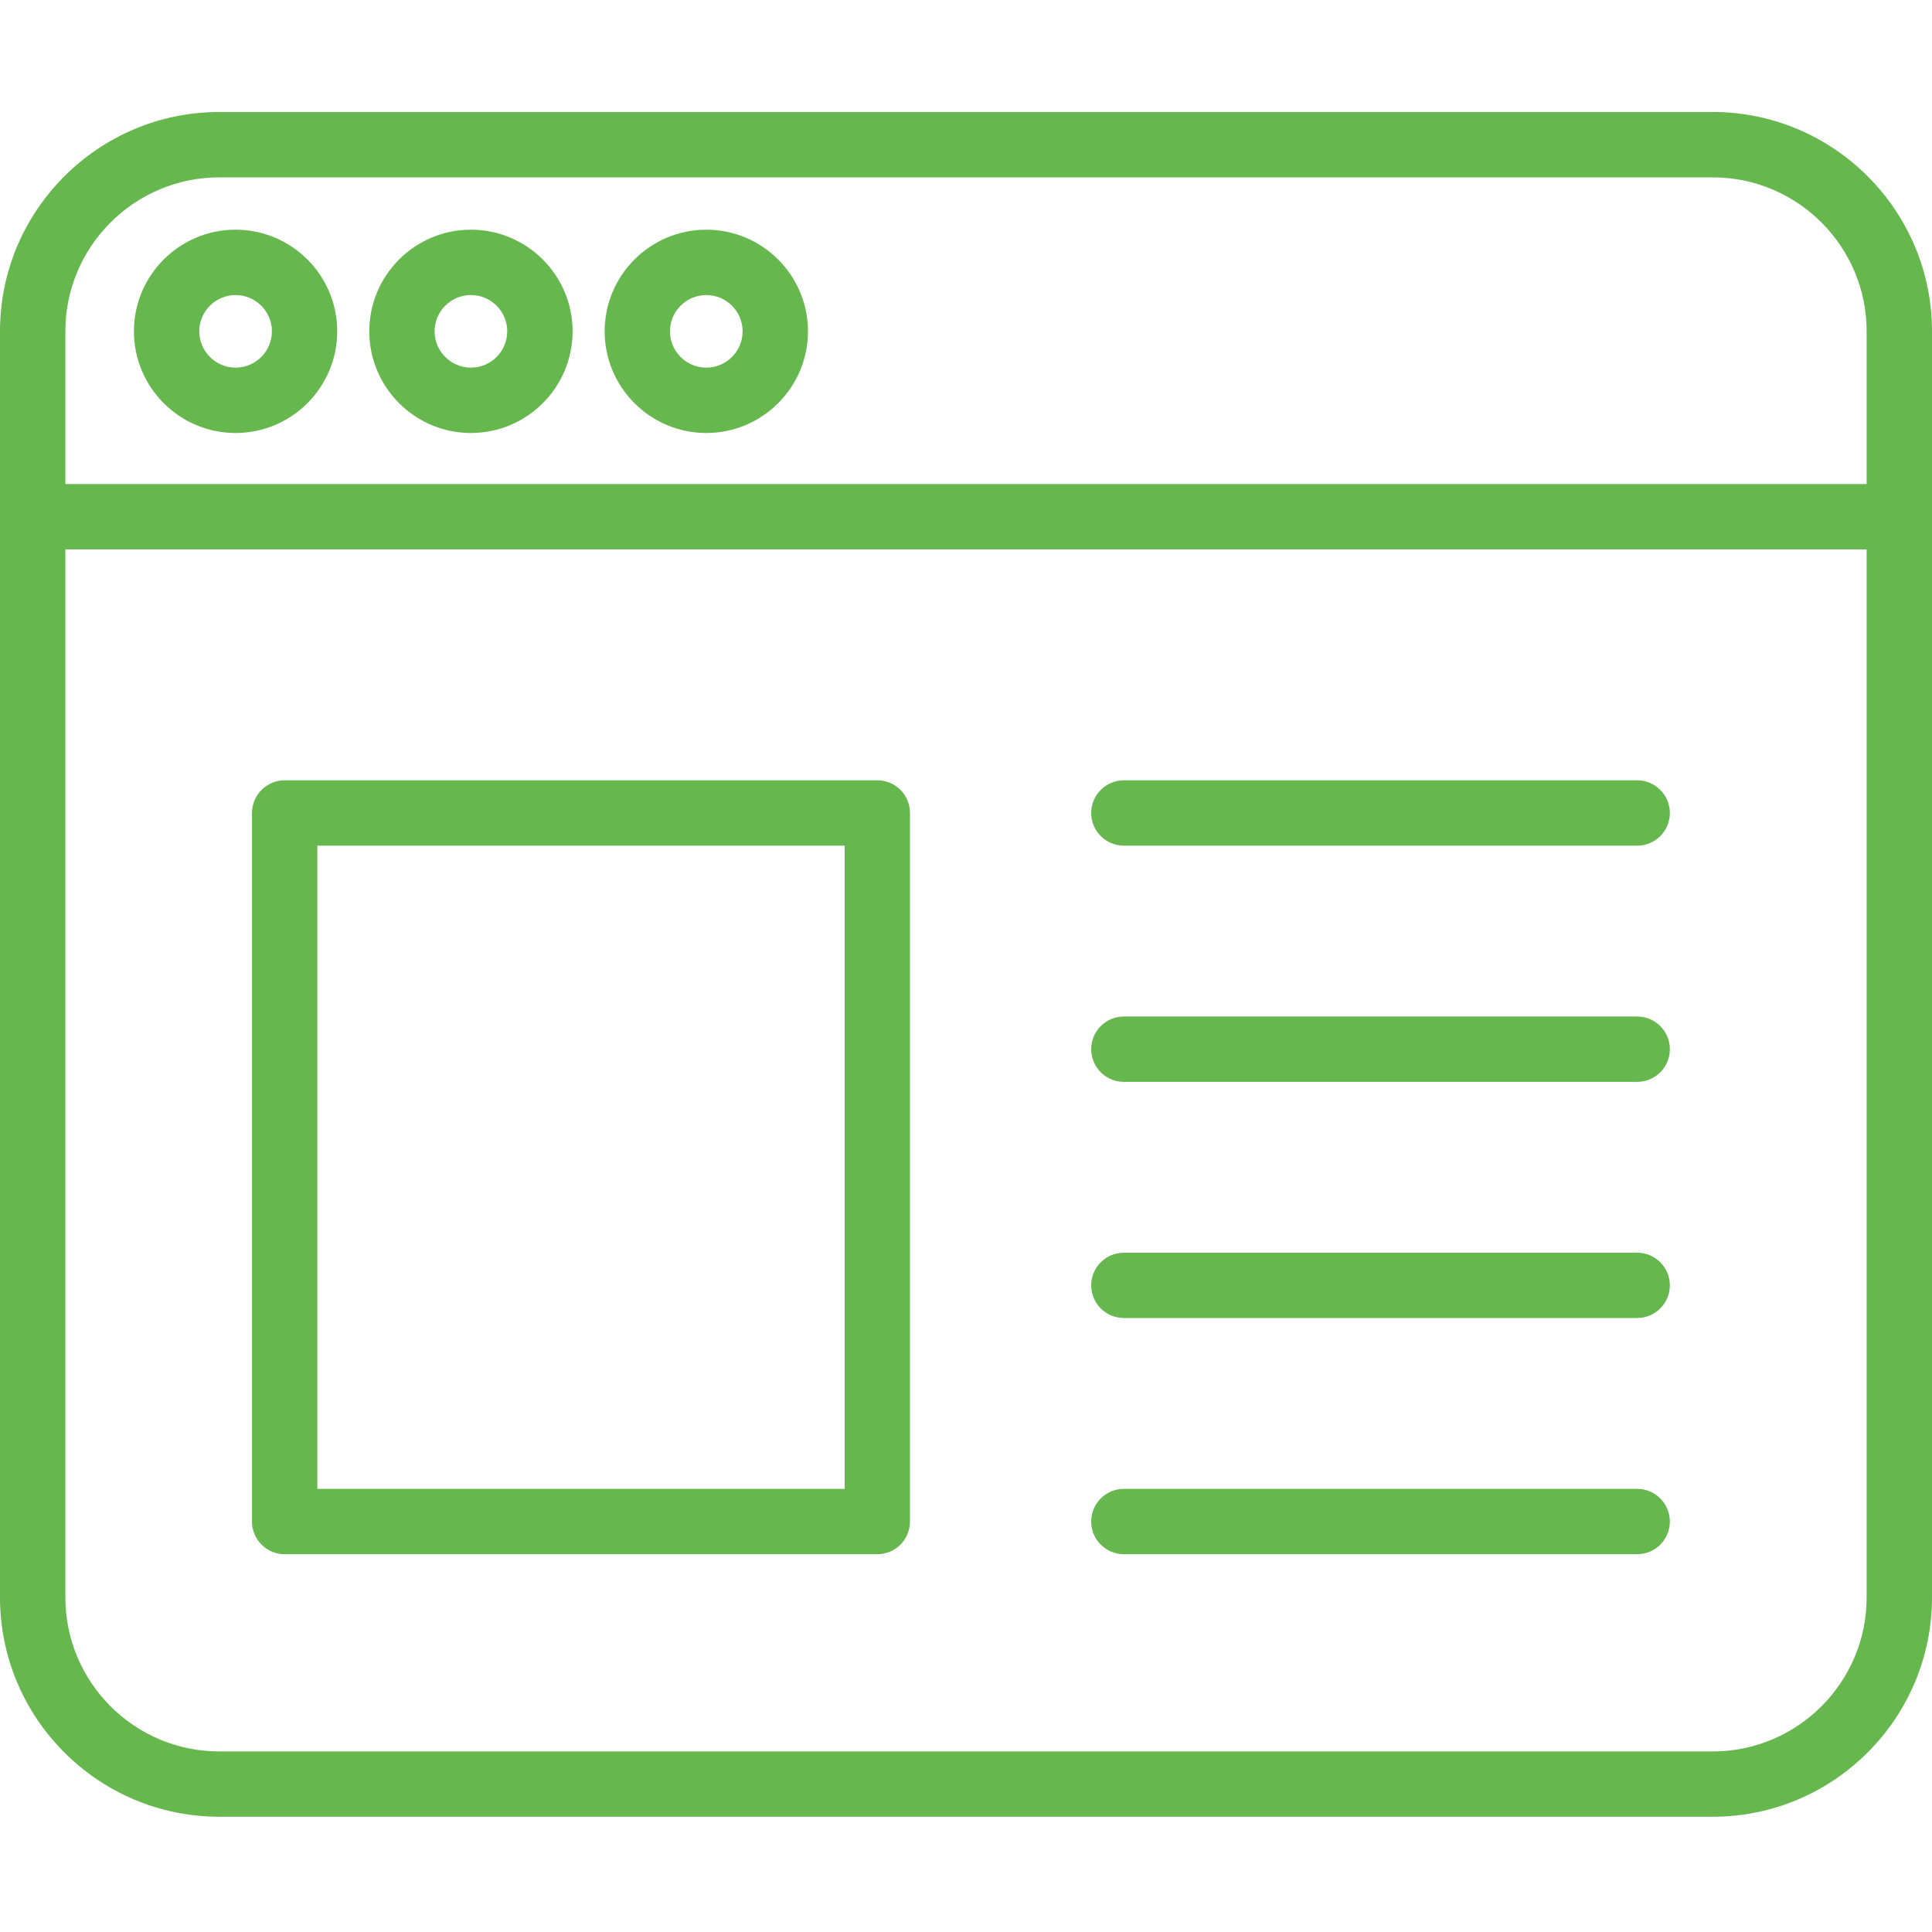 <svg width="35" height="35" viewBox="0 0 35 35" fill="none" xmlns="http://www.w3.org/2000/svg">
<path d="M31.027 32.912H3.973C1.783 32.912 0 31.13 0 28.939V6.002C0 3.812 1.783 2.029 3.973 2.029H31.027C33.217 2.029 35 3.812 35 6.002V28.939C35 31.13 33.217 32.912 31.027 32.912ZM3.973 3.213C2.435 3.213 1.184 4.464 1.184 6.002V28.939C1.184 30.477 2.435 31.729 3.973 31.729H31.027C32.565 31.729 33.816 30.477 33.816 28.939V6.002C33.816 4.464 32.565 3.213 31.027 3.213H3.973Z" fill="#66B74E"/>
<path d="M29.659 23.877H20.36C20.033 23.877 19.768 23.612 19.768 23.285C19.768 22.959 20.033 22.694 20.36 22.694H29.659C29.985 22.694 30.251 22.959 30.251 23.285C30.251 23.612 29.986 23.877 29.659 23.877Z" fill="#66B74E"/>
<path d="M29.659 28.156H20.36C20.033 28.156 19.768 27.891 19.768 27.564C19.768 27.237 20.033 26.972 20.36 26.972H29.659C29.985 26.972 30.251 27.237 30.251 27.564C30.251 27.891 29.986 28.156 29.659 28.156Z" fill="#66B74E"/>
<path d="M29.659 15.32H20.36C20.033 15.32 19.768 15.055 19.768 14.728C19.768 14.402 20.033 14.136 20.36 14.136H29.659C29.985 14.136 30.251 14.402 30.251 14.728C30.251 15.055 29.986 15.32 29.659 15.32Z" fill="#66B74E"/>
<path d="M29.659 19.599H20.36C20.033 19.599 19.768 19.334 19.768 19.007C19.768 18.68 20.033 18.415 20.36 18.415H29.659C29.985 18.415 30.251 18.68 30.251 19.007C30.251 19.334 29.986 19.599 29.659 19.599Z" fill="#66B74E"/>
<path d="M34.408 9.953H0.592C0.265 9.953 0 9.688 0 9.361C0 9.034 0.265 8.769 0.592 8.769H34.408C34.735 8.769 35 9.034 35 9.361C35 9.688 34.735 9.953 34.408 9.953Z" fill="#66B74E"/>
<path d="M8.531 7.844C7.516 7.844 6.69 7.018 6.69 6.002C6.69 4.987 7.516 4.161 8.531 4.161C9.547 4.161 10.373 4.987 10.373 6.002C10.373 7.018 9.547 7.844 8.531 7.844ZM8.531 5.345C8.168 5.345 7.873 5.64 7.873 6.002C7.873 6.365 8.168 6.66 8.531 6.66C8.894 6.66 9.189 6.365 9.189 6.002C9.189 5.64 8.894 5.345 8.531 5.345Z" fill="#66B74E"/>
<path d="M4.267 7.844C3.252 7.844 2.426 7.018 2.426 6.002C2.426 4.987 3.252 4.161 4.267 4.161C5.283 4.161 6.109 4.987 6.109 6.002C6.109 7.018 5.283 7.844 4.267 7.844ZM4.267 5.345C3.905 5.345 3.61 5.64 3.61 6.002C3.61 6.365 3.905 6.66 4.267 6.66C4.63 6.66 4.926 6.365 4.926 6.002C4.926 5.64 4.63 5.345 4.267 5.345Z" fill="#66B74E"/>
<path d="M12.795 7.844C11.78 7.844 10.954 7.018 10.954 6.002C10.954 4.987 11.78 4.161 12.795 4.161C13.81 4.161 14.637 4.987 14.637 6.002C14.637 7.018 13.81 7.844 12.795 7.844ZM12.795 5.345C12.432 5.345 12.137 5.64 12.137 6.002C12.137 6.365 12.432 6.66 12.795 6.66C13.158 6.66 13.453 6.365 13.453 6.002C13.453 5.64 13.158 5.345 12.795 5.345Z" fill="#66B74E"/>
<path d="M15.894 28.156H5.157C4.83 28.156 4.565 27.891 4.565 27.564V14.728C4.565 14.402 4.83 14.136 5.157 14.136H15.894C16.221 14.136 16.485 14.402 16.485 14.728V27.564C16.485 27.891 16.221 28.156 15.894 28.156ZM5.749 26.972H15.302V15.32H5.749V26.972Z" fill="#66B74E"/>
</svg>
